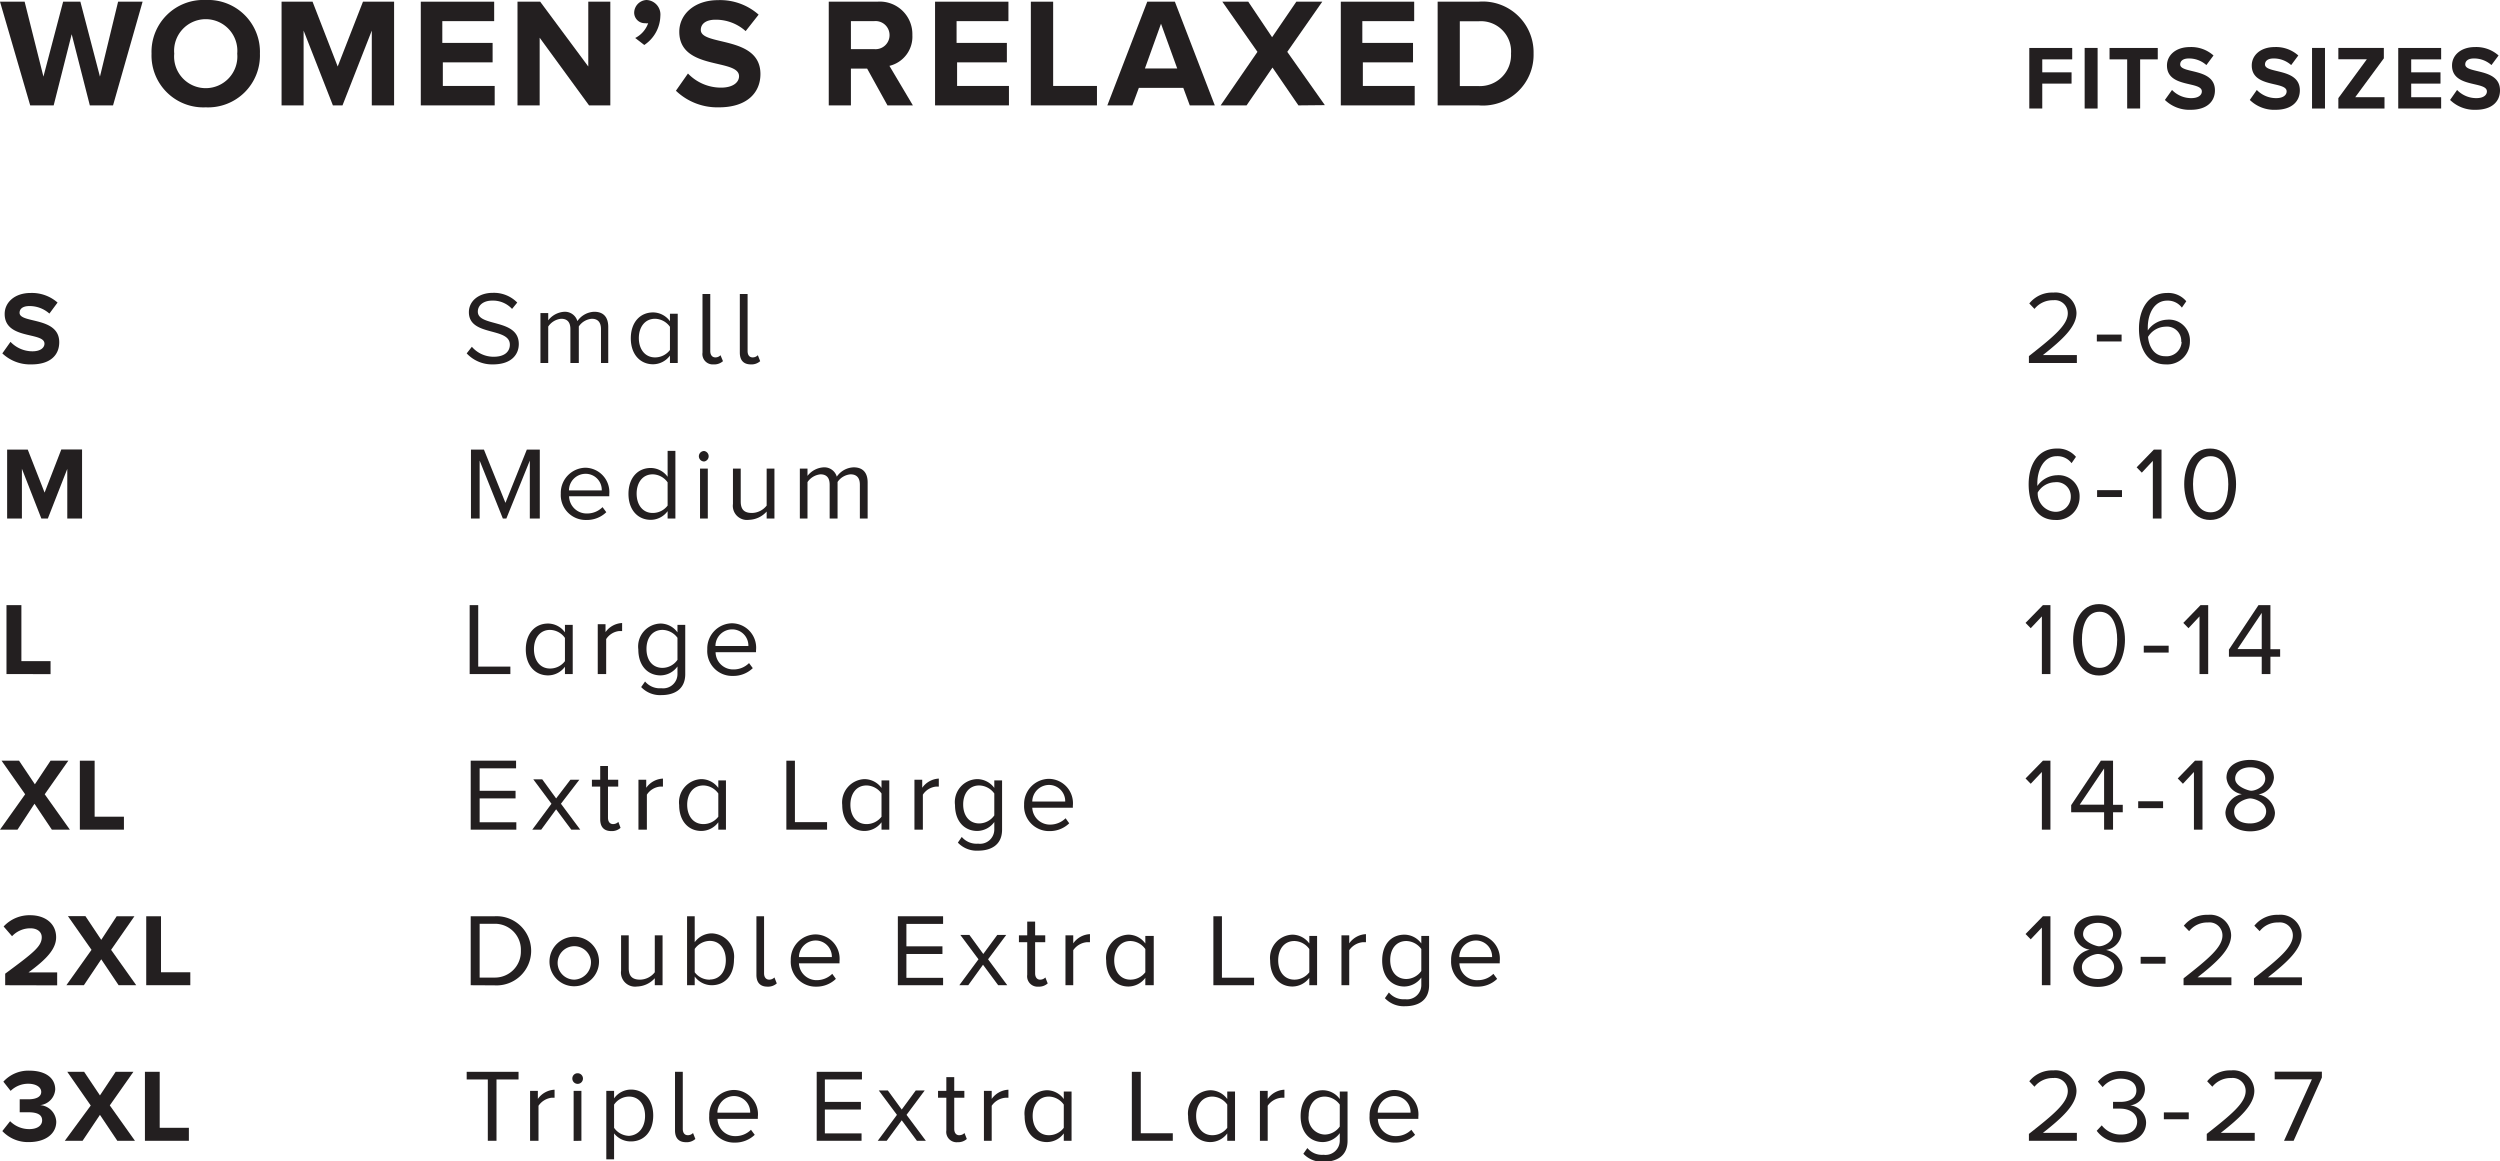 <svg xmlns="http://www.w3.org/2000/svg" viewBox="0 0 192.85 89.58"><defs><style>.cls-1{fill:#231f20;}</style></defs><g id="Layer_2" data-name="Layer 2"><g id="Layer_1-2" data-name="Layer 1"><path class="cls-1" d="M.18,27.26l.63-.89a2.34,2.34,0,0,0,1.69.73c.63,0,.93-.28.93-.59,0-.93-3.07-.28-3.07-2.29,0-.89.77-1.62,2-1.62a3,3,0,0,1,2.08.74l-.63.85a2.29,2.29,0,0,0-1.55-.58c-.48,0-.75.2-.75.52,0,.84,3.06.28,3.06,2.27,0,1-.7,1.71-2.14,1.71A3.11,3.11,0,0,1,.18,27.26Z"/><path class="cls-1" d="M5.19,40V36.17L3.69,40h-.5l-1.5-3.84V40H.55V34.68H2.14L3.44,38l1.29-3.33h1.6V40Z"/><path class="cls-1" d="M.5,52V46.68H1.65V51H3.9v1Z"/><path class="cls-1" d="M4,64l-1.34-2L1.35,64H0l1.94-2.73L.12,58.68H1.47L2.69,60.5,3.9,58.68H5.27L3.45,61.27,5.39,64Z"/><path class="cls-1" d="M6.16,64V58.68H7.3V63H9.56v1Z"/><path class="cls-1" d="M.4,76v-.89C2.58,73.5,3.22,73,3.22,72.3c0-.47-.42-.69-.86-.69a1.92,1.92,0,0,0-1.43.61l-.65-.75a2.71,2.71,0,0,1,2.05-.87c1.15,0,2,.64,2,1.7,0,.91-.75,1.7-2.13,2.71H4.41v1Z"/><path class="cls-1" d="M9.15,76l-1.34-2L6.47,76H5.12l1.94-2.73-1.82-2.6H6.59L7.81,72.5,9,70.68h1.37L8.57,73.27,10.51,76Z"/><path class="cls-1" d="M11.28,76V70.68h1.14V75h2.26v1Z"/><path class="cls-1" d="M.18,87.25l.6-.76a2.08,2.08,0,0,0,1.47.61c.64,0,1-.28,1-.68s-.32-.62-1.07-.62l-.66,0v-1h.66c.59,0,1-.18,1-.57s-.44-.63-1-.63a1.93,1.93,0,0,0-1.36.55l-.56-.71a2.6,2.6,0,0,1,2-.85c1.25,0,2,.56,2,1.45a1.3,1.3,0,0,1-1.17,1.21,1.34,1.34,0,0,1,1.25,1.28c0,.92-.82,1.57-2.1,1.57A2.7,2.7,0,0,1,.18,87.25Z"/><path class="cls-1" d="M9.05,88l-1.34-2L6.37,88H5L7,85.28l-1.81-2.6H6.49L7.71,84.5l1.21-1.82h1.37L8.47,85.27,10.41,88Z"/><path class="cls-1" d="M11.18,88V82.68h1.14V87h2.25v1Z"/><path class="cls-1" d="M36,27.26l.4-.51a2.21,2.21,0,0,0,1.67.77c1,0,1.26-.52,1.26-.93,0-1.38-3.16-.61-3.16-2.51,0-.88.79-1.49,1.84-1.49a2.52,2.52,0,0,1,1.89.75l-.4.49a2,2,0,0,0-1.55-.64c-.63,0-1.09.34-1.09.85,0,1.2,3.16.51,3.16,2.5,0,.77-.53,1.57-2,1.57A2.68,2.68,0,0,1,36,27.26Z"/><path class="cls-1" d="M46.36,28V25.39c0-.49-.21-.8-.71-.8a1.34,1.34,0,0,0-1,.59V28H44V25.39c0-.49-.2-.8-.71-.8a1.35,1.35,0,0,0-1,.6V28h-.6V24.15h.6v.56a1.69,1.69,0,0,1,1.25-.66,1,1,0,0,1,1,.72,1.65,1.65,0,0,1,1.3-.72c.7,0,1.08.4,1.08,1.17V28Z"/><path class="cls-1" d="M51.68,28v-.57a1.63,1.63,0,0,1-1.3.67c-1,0-1.72-.77-1.72-2s.71-2,1.72-2a1.62,1.62,0,0,1,1.3.68v-.58h.6V28Zm0-1.05V25.21a1.45,1.45,0,0,0-1.15-.62c-.78,0-1.25.64-1.25,1.49s.47,1.49,1.25,1.49A1.44,1.44,0,0,0,51.68,27Z"/><path class="cls-1" d="M54.19,27.2V22.68h.6v4.4c0,.28.13.49.4.49a.53.53,0,0,0,.39-.17l.19.46a1,1,0,0,1-.72.25A.8.8,0,0,1,54.19,27.2Z"/><path class="cls-1" d="M57.07,27.2V22.68h.6v4.4c0,.28.12.49.39.49a.55.55,0,0,0,.4-.17l.18.46a1,1,0,0,1-.72.25C57.35,28.11,57.07,27.78,57.07,27.2Z"/><path class="cls-1" d="M40.87,40V35.53L39.06,40h-.27L37,35.53V40h-.67V34.68h1l1.66,4.11,1.65-4.11h1V40Z"/><path class="cls-1" d="M43.26,38.08a1.94,1.94,0,0,1,1.9-2A1.88,1.88,0,0,1,47,38.12v.16H43.9a1.35,1.35,0,0,0,1.38,1.33,1.67,1.67,0,0,0,1.2-.49l.29.39a2.14,2.14,0,0,1-1.54.6A1.92,1.92,0,0,1,43.26,38.08Zm1.89-1.53a1.28,1.28,0,0,0-1.26,1.28h2.53A1.24,1.24,0,0,0,45.15,36.55Z"/><path class="cls-1" d="M51.5,40v-.57a1.62,1.62,0,0,1-1.3.67c-1,0-1.72-.77-1.72-2s.71-2,1.72-2a1.62,1.62,0,0,1,1.3.68v-2h.6V40Zm0-1V37.21a1.44,1.44,0,0,0-1.15-.62c-.78,0-1.24.64-1.24,1.49s.46,1.49,1.24,1.49A1.43,1.43,0,0,0,51.5,39Z"/><path class="cls-1" d="M53.91,35.2a.41.41,0,0,1,.41-.41.41.41,0,0,1,0,.81A.41.41,0,0,1,53.91,35.2ZM54,40V36.15h.6V40Z"/><path class="cls-1" d="M59.14,40v-.54a1.9,1.9,0,0,1-1.37.64,1.09,1.09,0,0,1-1.23-1.23V36.15h.6v2.54c0,.68.34.88.87.88A1.47,1.47,0,0,0,59.14,39V36.15h.6V40Z"/><path class="cls-1" d="M66.33,40V37.39c0-.49-.21-.8-.72-.8a1.34,1.34,0,0,0-1,.59V40H64V37.39c0-.49-.2-.8-.71-.8a1.37,1.37,0,0,0-1,.6V40h-.59V36.15h.59v.56a1.69,1.69,0,0,1,1.26-.66,1,1,0,0,1,1,.72,1.65,1.65,0,0,1,1.3-.72c.7,0,1.08.4,1.08,1.17V40Z"/><path class="cls-1" d="M36.23,52V46.68h.66v4.74h2.48V52Z"/><path class="cls-1" d="M43.58,52v-.57a1.62,1.62,0,0,1-1.3.67c-1,0-1.72-.77-1.72-2s.71-2,1.72-2a1.62,1.62,0,0,1,1.3.68v-.58h.6V52Zm0-1V49.21a1.44,1.44,0,0,0-1.15-.62c-.78,0-1.24.64-1.24,1.49s.46,1.49,1.24,1.49A1.43,1.43,0,0,0,43.58,51Z"/><path class="cls-1" d="M46.11,52V48.15h.6v.61a1.67,1.67,0,0,1,1.28-.7v.62l-.23,0a1.37,1.37,0,0,0-1,.62V52Z"/><path class="cls-1" d="M49.46,53l.3-.43a1.48,1.48,0,0,0,1.26.52A1.1,1.1,0,0,0,52.26,52v-.59a1.63,1.63,0,0,1-1.3.69c-1,0-1.72-.75-1.72-2a1.77,1.77,0,0,1,1.72-2,1.62,1.62,0,0,1,1.3.68v-.58h.6V52c0,1.22-.9,1.62-1.84,1.62A2,2,0,0,1,49.46,53Zm2.8-2.09V49.2a1.47,1.47,0,0,0-1.15-.61c-.78,0-1.24.61-1.24,1.47s.46,1.46,1.24,1.46A1.42,1.42,0,0,0,52.26,50.9Z"/><path class="cls-1" d="M54.56,50.08a1.94,1.94,0,0,1,1.9-2,1.88,1.88,0,0,1,1.86,2.07v.16H55.2a1.35,1.35,0,0,0,1.38,1.33,1.67,1.67,0,0,0,1.2-.49l.29.39a2.14,2.14,0,0,1-1.53.6A1.92,1.92,0,0,1,54.56,50.08Zm1.9-1.53a1.29,1.29,0,0,0-1.27,1.28h2.54A1.25,1.25,0,0,0,56.46,48.55Z"/><path class="cls-1" d="M36.31,64V58.68h3.5v.59H37V61h2.77v.59H37v1.84h2.83V64Z"/><path class="cls-1" d="M44.07,64,42.9,62.43,41.75,64h-.69l1.48-2-1.4-1.88h.69l1.07,1.47L44,60.15h.69L43.27,62l1.49,2Z"/><path class="cls-1" d="M46.3,63.2V60.68h-.64v-.53h.64V59.09h.6v1.06h.79v.53H46.9v2.4c0,.28.13.49.39.49a.58.58,0,0,0,.41-.17l.17.46a1,1,0,0,1-.71.25C46.58,64.11,46.3,63.78,46.3,63.2Z"/><path class="cls-1" d="M49.25,64V60.15h.6v.62a1.67,1.67,0,0,1,1.29-.71v.62l-.24,0a1.38,1.38,0,0,0-1,.62V64Z"/><path class="cls-1" d="M55.41,64v-.57a1.64,1.64,0,0,1-1.31.67c-1,0-1.71-.77-1.71-2a1.79,1.79,0,0,1,1.71-2,1.63,1.63,0,0,1,1.31.68v-.58H56V64Zm0-1.05V61.21a1.45,1.45,0,0,0-1.15-.62c-.79,0-1.25.64-1.25,1.49s.46,1.49,1.25,1.49A1.44,1.44,0,0,0,55.41,63Z"/><path class="cls-1" d="M60.66,64V58.68h.66v4.74H63.8V64Z"/><path class="cls-1" d="M68,64v-.57a1.64,1.64,0,0,1-1.31.67c-1,0-1.72-.77-1.72-2a1.8,1.8,0,0,1,1.72-2,1.65,1.65,0,0,1,1.31.68v-.58h.6V64ZM68,63V61.21a1.45,1.45,0,0,0-1.16-.62c-.78,0-1.24.64-1.24,1.49s.46,1.49,1.24,1.49A1.45,1.45,0,0,0,68,63Z"/><path class="cls-1" d="M70.54,64V60.15h.6v.62a1.67,1.67,0,0,1,1.28-.71v.62l-.23,0a1.38,1.38,0,0,0-1,.62V64Z"/><path class="cls-1" d="M73.89,65l.3-.44a1.49,1.49,0,0,0,1.26.52A1.1,1.1,0,0,0,76.7,64v-.59a1.65,1.65,0,0,1-1.31.69c-1,0-1.72-.75-1.72-2a1.77,1.77,0,0,1,1.72-2,1.65,1.65,0,0,1,1.31.68v-.58h.6V64c0,1.22-.91,1.62-1.85,1.62A2,2,0,0,1,73.89,65Zm2.81-2.1V61.21a1.47,1.47,0,0,0-1.16-.62c-.78,0-1.24.62-1.24,1.47s.46,1.46,1.24,1.46A1.44,1.44,0,0,0,76.7,62.9Z"/><path class="cls-1" d="M79,62.08a1.94,1.94,0,0,1,1.91-2,1.88,1.88,0,0,1,1.85,2.07v.16H79.63A1.36,1.36,0,0,0,81,63.61a1.7,1.7,0,0,0,1.2-.49l.28.39a2.14,2.14,0,0,1-1.53.6A1.92,1.92,0,0,1,79,62.08Zm1.9-1.53a1.3,1.3,0,0,0-1.27,1.28h2.54A1.25,1.25,0,0,0,80.89,60.55Z"/><path class="cls-1" d="M36.31,76V70.68h1.83a2.67,2.67,0,1,1,0,5.33Zm3.87-2.66a2,2,0,0,0-2-2.08H37v4.15h1.16A2,2,0,0,0,40.18,73.35Z"/><path class="cls-1" d="M42.39,74.08a1.91,1.91,0,1,1,1.91,2A1.9,1.9,0,0,1,42.39,74.08Zm3.19,0a1.29,1.29,0,1,0-1.28,1.49A1.34,1.34,0,0,0,45.58,74.08Z"/><path class="cls-1" d="M50.51,76v-.54a1.9,1.9,0,0,1-1.37.64,1.09,1.09,0,0,1-1.23-1.23V72.15h.59v2.54c0,.68.35.88.88.88A1.47,1.47,0,0,0,50.51,75V72.15h.6V76Z"/><path class="cls-1" d="M53,76V70.68h.59v2a1.65,1.65,0,0,1,1.31-.68,1.79,1.79,0,0,1,1.72,2c0,1.26-.71,2-1.72,2a1.64,1.64,0,0,1-1.31-.67V76Zm1.75-.44c.78,0,1.24-.63,1.24-1.49s-.46-1.49-1.24-1.49a1.45,1.45,0,0,0-1.16.62V75A1.42,1.42,0,0,0,54.78,75.57Z"/><path class="cls-1" d="M58.35,75.2V70.68h.59v4.4c0,.28.13.49.4.49a.57.57,0,0,0,.4-.17l.18.46a1,1,0,0,1-.72.25C58.63,76.11,58.35,75.78,58.35,75.2Z"/><path class="cls-1" d="M61,74.08a1.94,1.94,0,0,1,1.91-2,1.88,1.88,0,0,1,1.85,2.07v.16H61.63A1.36,1.36,0,0,0,63,75.61a1.7,1.7,0,0,0,1.2-.49l.28.39a2.14,2.14,0,0,1-1.53.6A1.92,1.92,0,0,1,61,74.08Zm1.9-1.53a1.3,1.3,0,0,0-1.27,1.28h2.54A1.25,1.25,0,0,0,62.89,72.55Z"/><path class="cls-1" d="M69.26,76V70.68h3.49v.59H69.92V73H72.7v.59H69.92v1.84h2.83V76Z"/><path class="cls-1" d="M77,76l-1.17-1.58L74.69,76H74l1.48-2-1.4-1.88h.7l1.07,1.47,1.08-1.47h.69L76.22,74l1.48,2Z"/><path class="cls-1" d="M79.24,75.2V72.68H78.6v-.53h.64V71.09h.61v1.06h.78v.53h-.78v2.4c0,.28.13.49.38.49a.56.56,0,0,0,.41-.17l.18.46a1,1,0,0,1-.72.25A.8.8,0,0,1,79.24,75.2Z"/><path class="cls-1" d="M82.19,76V72.15h.6v.62a1.67,1.67,0,0,1,1.29-.71v.62l-.23,0a1.43,1.43,0,0,0-1.06.62V76Z"/><path class="cls-1" d="M88.35,76v-.57a1.63,1.63,0,0,1-1.3.67c-1,0-1.72-.77-1.72-2a1.79,1.79,0,0,1,1.72-2,1.62,1.62,0,0,1,1.3.68v-.58H89V76Zm0-1.05V73.21a1.45,1.45,0,0,0-1.15-.62c-.78,0-1.25.64-1.25,1.49s.47,1.49,1.25,1.49A1.44,1.44,0,0,0,88.35,75Z"/><path class="cls-1" d="M93.6,76V70.68h.66v4.74h2.48V76Z"/><path class="cls-1" d="M101,76v-.57a1.63,1.63,0,0,1-1.3.67c-1,0-1.72-.77-1.72-2a1.79,1.79,0,0,1,1.72-2,1.62,1.62,0,0,1,1.3.68v-.58h.6V76ZM101,75V73.21a1.45,1.45,0,0,0-1.15-.62c-.79,0-1.25.64-1.25,1.49s.46,1.49,1.25,1.49A1.44,1.44,0,0,0,101,75Z"/><path class="cls-1" d="M103.48,76V72.15h.6v.62a1.67,1.67,0,0,1,1.29-.71v.62l-.23,0a1.43,1.43,0,0,0-1.06.62V76Z"/><path class="cls-1" d="M106.83,77l.31-.44a1.47,1.47,0,0,0,1.25.52A1.1,1.1,0,0,0,109.64,76v-.59a1.65,1.65,0,0,1-1.3.69c-1,0-1.72-.75-1.72-2s.7-2,1.72-2a1.62,1.62,0,0,1,1.3.68v-.58h.6V76c0,1.22-.9,1.62-1.85,1.62A2,2,0,0,1,106.83,77Zm2.81-2.1V73.21a1.47,1.47,0,0,0-1.15-.62c-.79,0-1.25.62-1.25,1.47s.46,1.46,1.25,1.46A1.44,1.44,0,0,0,109.64,74.9Z"/><path class="cls-1" d="M111.94,74.08a1.94,1.94,0,0,1,1.9-2,1.87,1.87,0,0,1,1.85,2.07v.16h-3.11A1.35,1.35,0,0,0,114,75.61a1.67,1.67,0,0,0,1.2-.49l.29.39a2.14,2.14,0,0,1-1.54.6A1.92,1.92,0,0,1,111.94,74.08Zm1.89-1.53a1.29,1.29,0,0,0-1.26,1.28h2.53A1.24,1.24,0,0,0,113.83,72.55Z"/><path class="cls-1" d="M37.63,88V83.27H36v-.59h4v.59H38.3V88Z"/><path class="cls-1" d="M40.89,88V84.15h.6v.62a1.67,1.67,0,0,1,1.29-.71v.62l-.24,0a1.43,1.43,0,0,0-1,.62V88Z"/><path class="cls-1" d="M44.15,83.2a.4.4,0,0,1,.4-.41.41.41,0,1,1-.4.41Zm.1,4.81V84.15h.6V88Z"/><path class="cls-1" d="M47.37,87.43v2h-.6V84.15h.6v.58a1.6,1.6,0,0,1,1.3-.68c1,0,1.72.77,1.72,2s-.7,2-1.72,2A1.63,1.63,0,0,1,47.37,87.43Zm2.39-1.35c0-.86-.46-1.49-1.24-1.49a1.42,1.42,0,0,0-1.15.62V87a1.45,1.45,0,0,0,1.15.62C49.3,87.57,49.76,86.93,49.76,86.08Z"/><path class="cls-1" d="M52.07,87.2V82.68h.6v4.4c0,.28.12.49.39.49a.55.55,0,0,0,.4-.17l.18.46a1,1,0,0,1-.72.25C52.35,88.11,52.07,87.78,52.07,87.2Z"/><path class="cls-1" d="M54.71,86.08a1.93,1.93,0,0,1,1.9-2,1.87,1.87,0,0,1,1.85,2.07v.16H55.35a1.35,1.35,0,0,0,1.38,1.33,1.67,1.67,0,0,0,1.2-.49l.29.39a2.18,2.18,0,0,1-1.54.6A1.92,1.92,0,0,1,54.71,86.08Zm1.89-1.53a1.29,1.29,0,0,0-1.26,1.28h2.53A1.25,1.25,0,0,0,56.6,84.55Z"/><path class="cls-1" d="M63,88V82.68h3.49v.59H63.63V85h2.78v.59H63.63v1.84h2.83V88Z"/><path class="cls-1" d="M70.73,88l-1.17-1.58L68.4,88h-.69l1.48-2-1.4-1.88h.7l1.07,1.47,1.08-1.47h.69L69.93,86l1.49,2Z"/><path class="cls-1" d="M73,87.2V84.68h-.64v-.53H73V83.09h.61v1.06h.78v.53h-.78v2.4c0,.28.13.49.38.49a.56.56,0,0,0,.41-.17l.18.46a1,1,0,0,1-.71.25A.8.8,0,0,1,73,87.2Z"/><path class="cls-1" d="M75.9,88V84.15h.6v.62a1.68,1.68,0,0,1,1.29-.71v.62l-.23,0a1.43,1.43,0,0,0-1.06.62V88Z"/><path class="cls-1" d="M82.06,88v-.57a1.62,1.62,0,0,1-1.3.67c-1,0-1.72-.77-1.72-2a1.79,1.79,0,0,1,1.72-2,1.62,1.62,0,0,1,1.3.68v-.58h.6V88Zm0-1.05V85.21a1.44,1.44,0,0,0-1.15-.62c-.78,0-1.25.64-1.25,1.49s.47,1.49,1.25,1.49A1.43,1.43,0,0,0,82.06,87Z"/><path class="cls-1" d="M87.31,88V82.68H88v4.74h2.47V88Z"/><path class="cls-1" d="M94.67,88v-.57a1.63,1.63,0,0,1-1.3.67c-1,0-1.72-.77-1.72-2a1.79,1.79,0,0,1,1.72-2,1.62,1.62,0,0,1,1.3.68v-.58h.6V88Zm0-1.05V85.21a1.45,1.45,0,0,0-1.15-.62c-.78,0-1.25.64-1.25,1.49s.47,1.49,1.25,1.49A1.44,1.44,0,0,0,94.67,87Z"/><path class="cls-1" d="M97.19,88V84.15h.6v.62a1.67,1.67,0,0,1,1.29-.71v.62l-.23,0a1.43,1.43,0,0,0-1.06.62V88Z"/><path class="cls-1" d="M100.54,89l.31-.44a1.47,1.47,0,0,0,1.25.52A1.1,1.1,0,0,0,103.35,88v-.59a1.65,1.65,0,0,1-1.3.69c-1,0-1.72-.75-1.72-2s.7-2,1.72-2a1.62,1.62,0,0,1,1.3.68v-.58h.6V88c0,1.22-.9,1.62-1.85,1.62A2,2,0,0,1,100.54,89Zm2.81-2.1V85.21a1.47,1.47,0,0,0-1.15-.62c-.78,0-1.25.62-1.25,1.47a1.29,1.29,0,0,0,1.25,1.46A1.44,1.44,0,0,0,103.35,86.9Z"/><path class="cls-1" d="M105.65,86.08a1.94,1.94,0,0,1,1.9-2,1.88,1.88,0,0,1,1.86,2.07v.16h-3.12a1.35,1.35,0,0,0,1.38,1.33,1.67,1.67,0,0,0,1.2-.49l.29.39a2.14,2.14,0,0,1-1.54.6A1.92,1.92,0,0,1,105.65,86.08Zm1.89-1.53a1.29,1.29,0,0,0-1.26,1.28h2.53A1.24,1.24,0,0,0,107.54,84.55Z"/><path class="cls-1" d="M156.51,28v-.53c1.92-1.51,3-2.4,3-3.31a1,1,0,0,0-1.12-1,1.8,1.8,0,0,0-1.45.67l-.4-.42a2.25,2.25,0,0,1,1.85-.84,1.62,1.62,0,0,1,1.79,1.57c0,1.08-1.1,2.07-2.59,3.25h2.62V28Z"/><path class="cls-1" d="M161.75,26.34v-.53h1.91v.53Z"/><path class="cls-1" d="M165,25.35c0-1.44.68-2.75,2.18-2.75a1.81,1.81,0,0,1,1.47.64l-.34.49a1.35,1.35,0,0,0-1.13-.54c-1,0-1.5,1-1.5,2.09v.21a1.9,1.9,0,0,1,1.51-.83,1.61,1.61,0,0,1,1.74,1.7,1.75,1.75,0,0,1-1.86,1.75C165.6,28.11,165,26.8,165,25.35Zm3.26,1a1.1,1.1,0,0,0-1.23-1.15,1.61,1.61,0,0,0-1.33.79c.06.66.41,1.49,1.33,1.49A1.16,1.16,0,0,0,168.29,26.39Z"/><path class="cls-1" d="M156.49,37.35c0-1.44.67-2.75,2.17-2.75a1.83,1.83,0,0,1,1.48.64l-.34.49a1.35,1.35,0,0,0-1.14-.54c-1,0-1.5,1.05-1.5,2.09v.21a1.9,1.9,0,0,1,1.51-.83,1.62,1.62,0,0,1,1.75,1.7,1.76,1.76,0,0,1-1.87,1.75C157.06,40.11,156.49,38.8,156.49,37.35Zm3.25,1a1.09,1.09,0,0,0-1.22-1.15,1.59,1.59,0,0,0-1.33.79,1.42,1.42,0,0,0,1.33,1.49A1.16,1.16,0,0,0,159.74,38.39Z"/><path class="cls-1" d="M161.77,38.34v-.53h1.92v.53Z"/><path class="cls-1" d="M166.07,40V35.55l-.85.91-.4-.41,1.33-1.37h.59V40Z"/><path class="cls-1" d="M168.49,37.35c0-1.31.57-2.75,2-2.75s2,1.44,2,2.75-.59,2.76-2,2.76S168.49,38.64,168.49,37.35Zm3.4,0c0-1.06-.35-2.16-1.36-2.16s-1.36,1.1-1.36,2.16.34,2.17,1.36,2.17S171.89,38.41,171.89,37.35Z"/><path class="cls-1" d="M157.51,52V47.55l-.86.91-.4-.41,1.34-1.37h.58V52Z"/><path class="cls-1" d="M159.92,49.35c0-1.31.58-2.75,2-2.75s2,1.44,2,2.75-.58,2.76-2,2.76S159.92,50.64,159.92,49.35Zm3.4,0c0-1.06-.34-2.16-1.36-2.16s-1.36,1.1-1.36,2.16.35,2.17,1.36,2.17S163.32,50.41,163.32,49.35Z"/><path class="cls-1" d="M165.37,50.34v-.53h1.92v.53Z"/><path class="cls-1" d="M169.67,52V47.55l-.85.91-.4-.41,1.33-1.37h.59V52Z"/><path class="cls-1" d="M174.47,52V50.66h-2.53v-.55l2.28-3.43h.92v3.4h.75v.58h-.75V52Zm0-4.72-1.87,2.79h1.87Z"/><path class="cls-1" d="M157.51,64V59.55l-.86.91-.4-.41,1.34-1.37h.58V64Z"/><path class="cls-1" d="M162.31,64V62.66h-2.54v-.55l2.29-3.43H163v3.4h.75v.58H163V64Zm0-4.72-1.88,2.79h1.88Z"/><path class="cls-1" d="M164.94,62.34v-.53h1.92v.53Z"/><path class="cls-1" d="M169.24,64V59.55l-.85.91-.4-.41,1.33-1.37h.58V64Z"/><path class="cls-1" d="M171.67,62.66a1.58,1.58,0,0,1,1.27-1.4A1.41,1.41,0,0,1,171.75,60c0-1,.94-1.38,1.83-1.38s1.83.42,1.83,1.38a1.42,1.42,0,0,1-1.19,1.28,1.59,1.59,0,0,1,1.27,1.4c0,.9-.87,1.45-1.91,1.45S171.67,63.57,171.67,62.66Zm3.14-.07c0-.7-.91-1-1.23-1s-1.24.33-1.24,1,.57.93,1.24.93S174.81,63.16,174.81,62.59Zm-.07-2.52c0-.55-.52-.88-1.16-.88s-1.16.33-1.16.88.84.86,1.16.92S174.74,60.72,174.74,60.07Z"/><path class="cls-1" d="M157.51,76V71.55l-.86.91-.4-.41,1.34-1.37h.58V76Z"/><path class="cls-1" d="M159.93,74.66a1.59,1.59,0,0,1,1.27-1.4A1.41,1.41,0,0,1,160,72c0-1,.93-1.38,1.82-1.38s1.83.42,1.83,1.38a1.41,1.41,0,0,1-1.19,1.28,1.59,1.59,0,0,1,1.27,1.4c0,.9-.86,1.45-1.91,1.45S159.93,75.57,159.93,74.66Zm3.15-.07c0-.7-.91-1-1.24-1s-1.24.33-1.24,1,.58.93,1.24.93S163.08,75.16,163.08,74.59ZM163,72.07c0-.55-.52-.88-1.16-.88s-1.15.33-1.15.88.83.86,1.15.92S163,72.72,163,72.07Z"/><path class="cls-1" d="M165.13,74.34v-.53h1.92v.53Z"/><path class="cls-1" d="M168.44,76v-.53c1.92-1.51,3-2.4,3-3.31a1,1,0,0,0-1.12-1,1.78,1.78,0,0,0-1.45.67l-.41-.42a2.28,2.28,0,0,1,1.86-.84,1.62,1.62,0,0,1,1.79,1.57c0,1.08-1.1,2.08-2.59,3.25h2.61V76Z"/><path class="cls-1" d="M173.87,76v-.53c1.91-1.51,3-2.4,3-3.31a1,1,0,0,0-1.12-1,1.76,1.76,0,0,0-1.44.67l-.41-.42a2.26,2.26,0,0,1,1.85-.84,1.62,1.62,0,0,1,1.79,1.57c0,1.08-1.1,2.08-2.59,3.25h2.62V76Z"/><path class="cls-1" d="M156.51,88v-.53c1.92-1.51,3-2.4,3-3.31a1,1,0,0,0-1.12-1,1.8,1.8,0,0,0-1.45.67l-.4-.42a2.25,2.25,0,0,1,1.85-.84,1.62,1.62,0,0,1,1.79,1.57c0,1.08-1.1,2.08-2.59,3.25h2.62V88Z"/><path class="cls-1" d="M161.74,87.23l.39-.42a1.84,1.84,0,0,0,1.49.71c.77,0,1.24-.4,1.24-1s-.54-1-1.32-1H163V85h.56c.67,0,1.24-.26,1.24-.88s-.55-.91-1.2-.91a1.78,1.78,0,0,0-1.4.65l-.37-.42a2.29,2.29,0,0,1,1.83-.82c1,0,1.8.52,1.8,1.41a1.28,1.28,0,0,1-1.14,1.24,1.36,1.36,0,0,1,1.23,1.32c0,.89-.72,1.54-1.9,1.54A2.23,2.23,0,0,1,161.74,87.23Z"/><path class="cls-1" d="M166.92,86.34v-.53h1.92v.53Z"/><path class="cls-1" d="M170.23,88v-.53c1.92-1.51,3-2.4,3-3.31a1,1,0,0,0-1.12-1,1.8,1.8,0,0,0-1.45.67l-.4-.42a2.25,2.25,0,0,1,1.85-.84,1.62,1.62,0,0,1,1.79,1.57c0,1.08-1.1,2.08-2.59,3.25h2.62V88Z"/><path class="cls-1" d="M176.19,88l2.15-4.74h-2.87v-.59h3.64v.45L176.93,88Z"/><path class="cls-1" d="M6.93,8.13,5.53,2.64,4.14,8.13H2.33L0,.13h1.9L3.35,5.91,4.87.13H6.2L7.71,5.91,9.11.13H11l-2.28,8Z"/><path class="cls-1" d="M11.69,4.14A4,4,0,0,1,15.87,0a4,4,0,0,1,4.18,4.14,4,4,0,0,1-4.18,4.14A4,4,0,0,1,11.69,4.14Zm6.61,0a2.44,2.44,0,1,0-4.86,0,2.44,2.44,0,1,0,4.86,0Z"/><path class="cls-1" d="M28.68,8.13V2.36L26.42,8.13h-.74L23.42,2.36V8.13h-1.7v-8h2.39l1.94,5L28,.13h2.4v8Z"/><path class="cls-1" d="M32.46,8.13v-8h5.66v1.5h-4V3.31H38v1.5H34.16V6.63h4v1.5Z"/><path class="cls-1" d="M45.44,8.13,41.63,2.91V8.13H39.92v-8h1.75l3.71,5v-5h1.7v8Z"/><path class="cls-1" d="M49.7,3.47,49,2.93A2.05,2.05,0,0,0,50,1.79a.67.67,0,0,1-.23,0A.82.82,0,0,1,48.92,1,1,1,0,0,1,49.87,0a1.12,1.12,0,0,1,1.07,1.23A2.77,2.77,0,0,1,49.7,3.47Z"/><path class="cls-1" d="M52.14,7l.93-1.33a3.52,3.52,0,0,0,2.55,1.09c.94,0,1.39-.42,1.39-.88,0-1.39-4.61-.42-4.61-3.43,0-1.33,1.15-2.44,3-2.44a4.48,4.48,0,0,1,3.12,1.12l-1,1.27a3.44,3.44,0,0,0-2.33-.88c-.72,0-1.13.31-1.13.79,0,1.26,4.6.41,4.6,3.4,0,1.46-1.06,2.57-3.2,2.57A4.62,4.62,0,0,1,52.14,7Z"/><path class="cls-1" d="M68.46,8.13,66.89,5.29H65.64V8.13H63.93v-8h3.75a2.51,2.51,0,0,1,2.7,2.58,2.31,2.31,0,0,1-1.77,2.37l1.81,3.05Zm.16-5.43a1.08,1.08,0,0,0-1.18-1.07h-1.8V3.79h1.8A1.08,1.08,0,0,0,68.62,2.7Z"/><path class="cls-1" d="M72.13,8.13v-8h5.66v1.5h-4V3.31h3.88v1.5H73.83V6.63h4v1.5Z"/><path class="cls-1" d="M79.52,8.13v-8h1.72v6.5h3.38v1.5Z"/><path class="cls-1" d="M91.78,8.13l-.5-1.35H87.85l-.5,1.35H85.42l3.08-8h2.13l3.08,8Zm-2.22-6.3L88.32,5.28h2.49Z"/><path class="cls-1" d="M100.16,8.13l-2-2.92-2,2.92h-2L97,4,94.29.13h2l1.84,2.74L100,.13h2L99.3,4l2.9,4.11Z"/><path class="cls-1" d="M103.43,8.13v-8h5.66v1.5h-4V3.31H109v1.5h-3.87V6.63h4v1.5Z"/><path class="cls-1" d="M110.9,8.13v-8h3.16a3.92,3.92,0,0,1,4.24,4,3.91,3.91,0,0,1-4.23,4Zm5.66-4a2.33,2.33,0,0,0-2.49-2.49h-1.46v5h1.45A2.4,2.4,0,0,0,116.56,4.12Z"/><path class="cls-1" d="M156.54,8.37V3.7h3.31v.88h-2.31v1h2.26v.87h-2.26V8.37Z"/><path class="cls-1" d="M160.81,8.37V3.7h1V8.37Z"/><path class="cls-1" d="M164.09,8.37V4.58h-1.36V3.7h3.72v.88h-1.36V8.37Z"/><path class="cls-1" d="M167,7.71l.55-.77a2.06,2.06,0,0,0,1.48.63c.56,0,.82-.24.82-.52,0-.81-2.69-.24-2.69-2,0-.78.67-1.42,1.77-1.42a2.58,2.58,0,0,1,1.82.65l-.55.74a2,2,0,0,0-1.36-.51c-.42,0-.66.18-.66.46,0,.74,2.68.24,2.68,2,0,.85-.61,1.5-1.87,1.5A2.71,2.71,0,0,1,167,7.71Z"/><path class="cls-1" d="M173.55,7.71l.54-.77a2.06,2.06,0,0,0,1.49.63c.55,0,.81-.24.81-.52,0-.81-2.69-.24-2.69-2,0-.78.67-1.42,1.77-1.42a2.57,2.57,0,0,1,1.82.65l-.55.74a2,2,0,0,0-1.36-.51c-.42,0-.66.18-.66.46,0,.74,2.69.24,2.69,2,0,.85-.62,1.5-1.87,1.5A2.69,2.69,0,0,1,173.55,7.71Z"/><path class="cls-1" d="M178.35,8.37V3.7h1V8.37Z"/><path class="cls-1" d="M180.38,8.37v-.8l2.2-3h-2.2V3.7h3.51v.8l-2.21,3h2.26v.87Z"/><path class="cls-1" d="M185,8.37V3.7h3.31v.88H186v1h2.26v.87H186V7.5h2.31v.87Z"/><path class="cls-1" d="M189,7.71l.54-.77a2.06,2.06,0,0,0,1.49.63c.55,0,.81-.24.81-.52,0-.81-2.69-.24-2.69-2,0-.78.67-1.42,1.77-1.42a2.58,2.58,0,0,1,1.82.65l-.55.74a2,2,0,0,0-1.36-.51c-.42,0-.66.18-.66.46,0,.74,2.68.24,2.68,2,0,.85-.61,1.5-1.87,1.5A2.69,2.69,0,0,1,189,7.71Z"/></g></g></svg>
